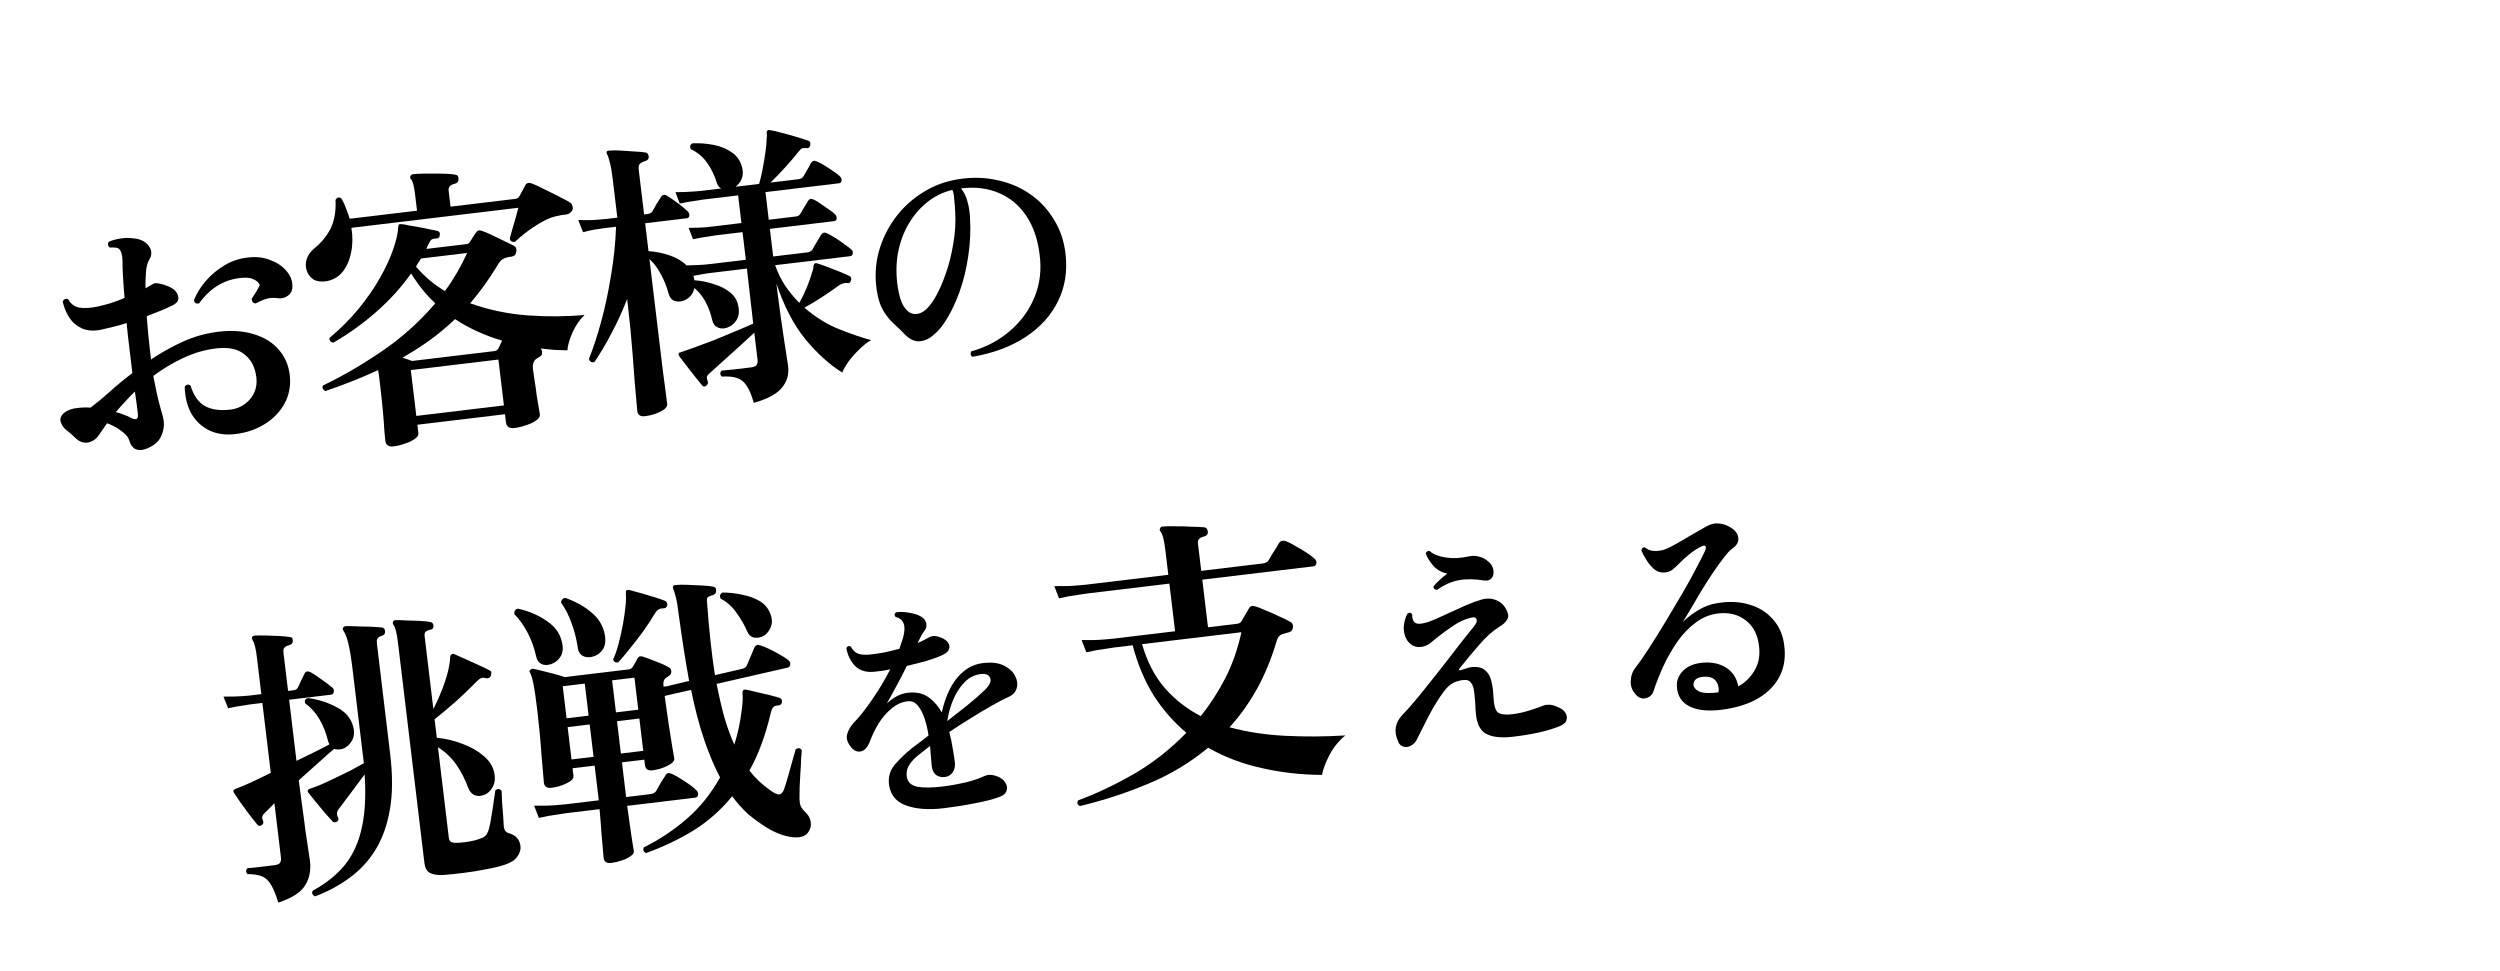 <?xml version="1.0" encoding="UTF-8"?>
<svg xmlns="http://www.w3.org/2000/svg" width="1140" height="443" viewBox="0 0 1140 443" fill="none">
  <path d="M443.436 162.709C442.956 162.397 442.685 161.987 442.624 161.477C442.563 160.967 442.66 160.549 442.916 160.223C449.702 158.3 455.571 155.196 460.522 150.908C465.545 146.612 469.286 141.473 471.744 135.491C474.202 129.508 474.979 123.063 474.076 116.155C473.228 109.092 471.187 103.17 467.954 98.388C464.721 93.606 460.577 90.152 455.521 88.026C450.456 85.827 444.683 85.117 438.203 85.895C439.587 87.575 440.56 89.527 441.122 91.749C441.748 93.889 442.141 96.243 442.302 98.808C442.689 105.114 442.419 111.166 441.49 116.965C440.634 122.755 439.349 128.042 437.633 132.827C435.918 137.613 434.011 141.719 431.911 145.147C429.884 148.567 427.889 151.022 425.926 152.513C424.071 154.287 421.979 155.314 419.649 155.593C417.319 155.873 415.022 154.893 412.759 152.654C411.067 150.863 409.311 149.153 407.49 147.525C405.661 145.824 404.052 143.802 402.663 141.457C401.265 139.04 400.293 135.87 399.748 131.947C398.903 126.14 399.218 120.452 400.691 114.883C402.237 109.305 404.691 104.21 408.051 99.597C411.476 94.901 415.661 91.002 420.606 87.897C425.543 84.719 431.056 82.654 437.146 81.701C443.308 80.74 449.161 80.886 454.703 82.141C460.31 83.315 465.33 85.445 469.763 88.532C474.195 91.619 477.797 95.47 480.567 100.087C483.401 104.621 485.163 109.764 485.854 115.516C486.815 123.525 485.693 130.788 482.487 137.303C479.28 143.818 474.324 149.288 467.617 153.712C460.973 158.055 452.913 161.054 443.436 162.709ZM421.12 142.011C422.763 140.928 424.478 138.912 426.266 135.965C428.046 132.944 429.678 129.314 431.163 125.073C432.712 120.751 433.89 116.104 434.696 111.133C435.576 106.153 435.864 101.169 435.561 96.183C435.517 95.819 435.478 95.492 435.443 95.2C435.481 94.9 435.482 94.605 435.447 94.314C435.328 92.703 435.194 91.279 435.045 90.041C434.969 88.794 434.72 87.643 434.298 86.585C429.99 87.62 426.12 89.524 422.686 92.3C419.317 94.994 416.471 98.364 414.15 102.41C411.893 106.374 410.316 110.773 409.42 115.608C408.596 120.434 408.58 125.532 409.372 130.902C410.008 134.962 410.957 137.95 412.221 139.867C413.485 141.783 414.908 142.868 416.49 143.121C418.071 143.374 419.615 143.004 421.12 142.011Z" fill="black"></path>
  <path d="M294.144 189.782C292 190.039 290.815 189.23 290.589 187.353C290.536 186.906 290.409 185.471 290.209 183.048C290.019 180.714 289.754 177.754 289.415 174.169C289.153 170.484 288.865 166.575 288.551 162.444C288.236 158.312 287.887 154.274 287.505 150.332C287.122 146.389 286.754 142.944 286.4 139.995L285.965 136.376C283.817 141.891 281.448 147.071 278.857 151.914C276.355 156.747 273.755 161.138 271.056 165.088C269.737 165.427 268.908 164.938 268.568 163.619C270.523 158.761 272.382 153.099 274.143 146.633C275.905 140.167 277.385 133.236 278.582 125.841C279.868 118.435 280.647 110.954 280.918 103.397L277.165 103.848C277.165 103.848 276.54 103.923 275.289 104.073C274.127 104.213 272.658 104.434 270.882 104.738C269.105 105.042 267.429 105.425 265.852 105.886L263.686 100.299C266.878 100.46 269.82 100.424 272.511 100.192C275.292 99.948 276.682 99.827 276.682 99.827L281.508 99.248L279.416 81.823C278.998 78.338 278.552 75.762 278.08 74.097C277.698 72.42 277.274 71.157 276.81 70.306C276.567 69.791 276.518 69.389 276.665 69.1C276.901 68.8 277.292 68.662 277.839 68.687C279.001 68.547 280.631 68.533 282.729 68.644C284.916 68.744 287.109 68.888 289.307 69.078C291.495 69.178 293.191 69.337 294.395 69.555C294.853 69.59 295.198 69.821 295.43 70.246C295.652 70.582 295.789 70.974 295.843 71.42C295.872 72.414 295.405 73.059 294.444 73.356C293.304 73.674 292.448 74.094 291.876 74.616C291.293 75.049 291.093 76.024 291.275 77.543L293.705 97.783L295.18 97.606C296.431 97.456 297.237 96.997 297.598 96.228C297.969 95.549 298.566 94.48 299.388 93.022C300.3 91.553 300.986 90.473 301.447 89.783C302.133 88.704 303.066 88.546 304.246 89.311C305.715 90.223 307.395 91.381 309.286 92.785C311.176 94.19 312.638 95.419 313.672 96.474C314.193 97.046 314.408 97.7 314.315 98.436C314.211 99.083 313.847 99.444 313.221 99.519L294.188 101.804L295.717 114.538C298.819 114.709 301.975 115.327 305.185 116.392C308.395 117.457 311.028 119 313.083 121.019C313.987 121.001 315.478 120.958 317.555 120.89C319.721 120.811 321.831 120.649 323.886 120.402L340.105 118.455L338.592 105.855C337.341 106.006 336.135 106.15 334.973 106.29C333.812 106.429 332.739 106.558 331.756 106.676C330.237 106.858 328.986 107.009 328.003 107.127C327.11 107.234 326.529 107.304 326.261 107.336C326.261 107.336 325.194 107.509 323.06 107.856C320.916 108.113 318.564 108.532 316.004 109.111L314.02 103.91C317.191 103.892 319.898 103.794 322.143 103.615C324.466 103.336 325.628 103.197 325.628 103.197L338.094 101.7L336.581 89.101L320.228 91.064C320.228 91.064 319.161 91.237 317.028 91.584C314.883 91.841 312.531 92.26 309.972 92.839L307.988 87.638C311.158 87.62 313.866 87.522 316.111 87.343C318.445 87.153 319.612 87.059 319.612 87.059L328.86 85.948C327.992 85.509 327.354 84.724 326.946 83.595C325.891 80.096 324.383 76.968 322.42 74.212C320.458 71.457 317.99 69.396 315.016 68.031C314.408 66.744 314.708 65.847 315.916 65.339C319.165 65.221 322.368 65.471 325.524 66.09C328.68 66.708 331.449 67.871 333.829 69.579C336.199 71.198 337.751 73.55 338.484 76.635C338.898 78.579 338.784 80.27 338.141 81.707C337.497 83.144 336.593 84.295 335.428 85.16L346.151 83.873C346.605 82.368 347.089 80.361 347.604 77.852C348.108 75.253 348.561 72.615 348.965 69.938C349.358 67.171 349.576 64.834 349.619 62.925C349.722 62.278 349.753 61.776 349.71 61.418C349.667 61.061 349.629 60.748 349.597 60.48C349.622 59.933 349.763 59.599 350.021 59.477C350.267 59.267 350.625 59.224 351.093 59.349C352.287 59.477 354.105 59.894 356.546 60.598C358.976 61.212 361.368 61.877 363.72 62.592C366.072 63.307 367.721 63.834 368.668 64.173C369.426 64.445 369.691 65.138 369.462 66.253C369.223 67.279 368.685 67.707 367.848 67.535C367.023 67.453 366.347 67.489 365.822 67.642C365.386 67.785 364.853 68.257 364.224 69.058C362.494 71.26 360.428 73.683 358.026 76.328C355.703 78.873 353.487 81.179 351.378 83.245L363.978 81.733C365.229 81.582 366.035 81.123 366.396 80.354C366.846 79.575 367.449 78.551 368.203 77.282C368.957 76.013 369.475 75.045 369.757 74.376C370.444 73.297 371.366 73.05 372.524 73.636C374.05 74.269 375.898 75.316 378.068 76.778C380.327 78.229 381.968 79.437 382.99 80.402C383.601 80.963 383.86 81.612 383.767 82.348C383.675 83.084 383.271 83.495 382.556 83.581L349.046 87.604L350.559 100.204L362.756 98.739C363.918 98.6 364.679 98.146 365.04 97.377C365.412 96.698 365.975 95.724 366.729 94.455C367.573 93.176 368.141 92.246 368.434 91.667C368.952 90.698 369.785 90.463 370.932 90.959C371.79 91.31 372.864 91.951 374.155 92.884C375.434 93.727 376.719 94.616 378.01 95.548C379.29 96.392 380.24 97.139 380.862 97.789C381.384 98.361 381.599 99.015 381.506 99.752C381.402 100.399 381.038 100.76 380.412 100.835L351.058 104.359L352.57 116.958L368.119 115.092C369.191 114.963 369.997 114.504 370.537 113.714C370.898 112.945 371.534 111.826 372.445 110.357C373.346 108.799 373.988 107.725 374.37 107.135C375.056 106.055 375.978 105.809 377.137 106.395C378.094 106.824 379.308 107.494 380.777 108.405C382.246 109.317 383.631 110.283 384.932 111.306C386.312 112.228 387.358 113.009 388.069 113.648C388.77 114.199 389.029 114.848 388.847 115.595C388.754 116.331 388.35 116.742 387.635 116.828L353.455 120.931C354.689 124.409 356.247 127.576 358.131 130.432C360.104 133.277 362.224 135.832 364.49 138.098C365.616 136.15 366.744 133.839 367.873 131.166C368.992 128.403 369.869 125.895 370.505 123.643C370.709 123.075 370.834 122.607 370.88 122.239C370.916 121.781 370.957 121.368 371.004 121C371.139 120.621 371.291 120.376 371.459 120.265C371.695 119.965 372.097 119.917 372.666 120.121C373.792 120.439 375.352 120.977 377.346 121.734C379.341 122.492 381.291 123.255 383.196 124.023C385.101 124.792 386.538 125.435 387.507 125.953C388.186 126.325 388.356 126.984 388.016 127.932C387.766 128.868 387.223 129.251 386.386 129.079C385.092 128.872 383.695 129.312 382.194 130.398C379.863 132.128 377.309 133.885 374.532 135.669C371.844 137.442 369.264 138.976 366.79 140.27C371.848 144.648 377.185 147.95 382.801 150.177C388.416 152.403 393.236 154.046 397.261 155.103C395.638 155.933 393.896 157.275 392.034 159.13C390.161 160.896 388.483 162.774 386.999 164.765C385.605 166.746 384.632 168.449 384.078 169.875C378.401 166.387 372.811 161.347 367.306 154.756C361.88 148.066 357.461 139.577 354.051 129.29L354.598 133.847C354.995 137.153 355.463 140.678 356.003 144.42C356.532 148.073 357.04 151.547 357.526 154.843C358.002 158.049 358.419 160.764 358.776 162.987C359.134 165.21 359.339 166.545 359.393 166.992C359.843 170.745 358.879 174.033 356.498 176.857C354.207 179.67 349.948 181.949 343.722 183.694C342.767 180.273 341.686 177.684 340.478 175.925C339.359 174.156 337.902 172.971 336.108 172.371C334.314 171.77 331.976 171.552 329.095 171.717C328.262 170.82 328.244 169.915 329.041 169.004C330.024 168.886 331.906 168.705 334.687 168.462C337.547 168.119 340.138 167.808 342.461 167.529C343.802 167.368 344.663 166.993 345.045 166.403C345.428 165.813 345.56 165.027 345.442 164.044L343.962 151.712C341.999 153.489 339.673 155.626 336.981 158.125C334.279 160.534 331.661 162.888 329.127 165.187C326.672 167.385 324.709 169.161 323.24 170.516C322.668 171.038 322.365 171.528 322.329 171.985C322.293 172.443 322.408 173.018 322.672 173.712C323.037 174.484 322.849 175.186 322.109 175.819C321.459 176.441 320.823 176.427 320.201 175.776C319.568 175.036 318.558 173.798 317.171 172.061C315.784 170.324 314.392 168.542 312.994 166.715C311.597 164.889 310.521 163.477 309.766 162.48C309.423 161.887 309.33 161.49 309.487 161.29C309.534 160.922 309.825 160.705 310.361 160.641C311.233 160.355 313.017 159.733 315.712 158.775C318.407 157.817 321.488 156.676 324.955 155.354C328.501 153.931 331.913 152.524 335.19 151.134C338.557 149.732 341.315 148.54 343.463 147.557L340.588 122.476L324.503 124.407C322.895 124.6 321.336 124.832 319.828 125.104C318.32 125.376 317.079 125.615 316.107 125.823C316.207 125.901 316.268 126.03 316.289 126.209C316.311 126.388 316.377 126.561 316.488 126.729L316.617 127.801C319.54 127.994 322.418 128.555 325.249 129.484C328.158 130.313 330.664 131.554 332.766 133.205C334.868 134.856 336.158 136.922 336.637 139.403C337.227 142.051 336.948 144.26 335.801 146.029C334.732 147.699 333.326 148.819 331.582 149.391C330.106 149.931 328.699 149.919 327.362 149.354C326.025 148.789 325.166 147.669 324.783 145.992C323.274 139.466 320.558 134.58 316.633 131.334C316.358 132.818 315.738 134.071 314.773 135.093C313.886 136.015 312.878 136.68 311.749 137.088C310.273 137.627 308.871 137.66 307.545 137.184C306.219 136.709 305.31 135.549 304.816 133.705C303.994 130.631 302.83 127.734 301.325 125.014C299.91 122.283 298.185 119.998 296.151 118.157L298.597 138.531C299.251 143.981 299.9 149.388 300.544 154.749C301.177 160.021 301.756 164.847 302.282 169.225C302.897 173.593 303.365 177.117 303.687 179.798C304.009 182.479 304.186 183.953 304.218 184.221C304.368 185.472 303.33 186.639 301.103 187.723C298.966 188.795 296.646 189.481 294.144 189.782Z" fill="black"></path>
  <path d="M179.408 203.556C177.174 203.824 175.934 202.931 175.687 200.876C175.612 200.25 175.463 198.636 175.242 196.034C175.109 193.421 174.868 190.278 174.517 186.603C174.156 182.839 173.74 178.992 173.268 175.06C173.107 173.72 172.967 172.558 172.849 171.575C172.72 170.503 172.563 169.57 172.377 168.776C168.428 170.61 164.462 172.31 160.48 173.876C156.498 175.441 152.461 176.923 148.369 178.321C147.79 178.028 147.379 177.624 147.136 177.109C146.982 176.584 147.062 176.121 147.377 175.721C156.037 171.599 164.892 166.457 173.942 160.294C183.082 154.121 191.267 146.793 198.497 138.311C194.419 134.54 190.746 129.995 187.478 124.677C183.061 130.918 177.819 136.714 171.754 142.065C165.689 147.416 159.096 152.151 151.976 156.269C150.582 155.983 150.039 155.232 150.346 154.017C155.289 149.888 159.698 145.461 163.572 140.736C167.447 136.01 170.69 131.315 173.303 126.651C175.994 121.886 178.008 117.52 179.344 113.552C180.76 109.484 181.496 106.178 181.553 103.633C181.656 102.986 181.748 102.613 181.826 102.513C182.062 102.212 182.414 102.125 182.882 102.25C182.972 102.239 183.061 102.228 183.151 102.218C183.787 102.232 184.852 102.421 186.346 102.786C187.919 103.05 189.631 103.343 191.482 103.665C193.334 103.986 195.007 104.329 196.501 104.694C198.074 104.958 199.144 105.192 199.712 105.396C200.47 105.668 200.729 106.316 200.49 107.342C200.497 108.157 200.054 108.618 199.16 108.726C198.256 108.744 197.547 108.874 197.032 109.117C196.596 109.26 196.124 109.861 195.617 110.919C195.391 111.308 195.172 111.743 194.957 112.222C194.821 112.6 194.646 113.029 194.432 113.508L212.661 111.32C213.108 111.266 213.415 111.184 213.583 111.073C213.83 110.862 214.071 110.607 214.307 110.307C214.453 110.017 214.909 109.282 215.674 108.103C216.517 106.823 217.018 106.083 217.175 105.883C217.568 105.383 217.943 105.111 218.301 105.068C218.748 105.014 219.255 105.089 219.824 105.293C220.671 105.554 222.102 106.153 224.118 107.089C226.134 108.025 228.156 109.007 230.182 110.032C232.198 110.969 233.596 111.662 234.375 112.112C235.344 112.631 235.685 113.587 235.399 114.981C235.181 116.185 234.492 116.857 233.33 116.997C231.543 117.211 230.184 117.601 229.255 118.166C228.404 118.63 227.534 119.687 226.644 121.335C224.754 124.462 222.797 127.417 220.774 130.197C218.751 132.978 216.628 135.681 214.405 138.304C222.74 141.292 231.528 143.138 240.768 143.842C249.997 144.456 258.598 144.375 266.573 143.599C264.453 145.576 262.638 148.196 261.126 151.459C259.693 154.623 258.892 157.393 258.724 159.77C256.726 159.738 254.723 159.661 252.714 159.54C250.694 159.329 248.63 159.123 246.521 158.923C247.043 159.495 247.263 160.194 247.181 161.02C247.177 161.745 246.75 162.34 245.9 162.805C245.228 163.248 244.763 163.531 244.506 163.652C243.262 164.617 242.774 166.217 243.042 168.451C243.203 169.791 243.462 171.573 243.82 173.796C244.167 175.93 244.474 178.114 244.742 180.348C245.1 182.571 245.42 184.482 245.702 186.079C245.996 187.767 246.158 188.744 246.191 189.012C246.298 189.906 245.769 190.785 244.604 191.65C243.438 192.515 241.939 193.239 240.105 193.822C238.283 194.494 236.433 194.943 234.556 195.168C232.233 195.447 230.948 194.559 230.701 192.503L230.267 188.884L190.324 193.68L190.79 197.567C190.898 198.46 190.363 199.295 189.187 200.071C188.111 200.925 186.657 201.643 184.823 202.226C183.09 202.888 181.285 203.331 179.408 203.556ZM148.881 128.223C146.479 128.602 144.499 128.341 142.94 127.44C141.46 126.44 140.44 125.112 139.879 123.457C139.317 121.802 139.292 120.083 139.803 118.299C140.393 116.415 141.512 114.785 143.159 113.409C146.466 110.746 148.998 107.677 150.756 104.203C152.504 100.639 153.251 96.289 152.997 91.153C153.672 89.984 154.55 89.743 155.629 90.429C156.537 91.952 157.272 93.54 157.833 95.195C158.473 96.75 159.018 98.271 159.468 99.758L190.163 96.073L189.278 88.701C188.827 84.948 188.236 82.662 187.503 81.844C186.992 81.361 186.883 80.83 187.176 80.251C187.39 79.772 187.855 79.49 188.57 79.404C189.821 79.254 191.669 79.168 194.114 79.146C196.648 79.114 199.187 79.126 201.732 79.183C204.277 79.24 206.152 79.378 207.357 79.596C208.551 79.725 209.128 80.38 209.089 81.564C209.139 82.736 208.549 83.487 207.319 83.816C205.286 84.241 204.371 85.303 204.574 87L205.443 94.238L234.798 90.714C235.781 90.596 236.458 90.198 236.83 89.519C237.201 88.84 237.646 88.016 238.164 87.047C238.761 85.978 239.206 85.154 239.499 84.575C240.085 83.417 241.092 83.115 242.518 83.669C243.276 83.941 244.423 84.437 245.96 85.159C247.497 85.881 249.184 86.721 251.021 87.679C252.848 88.547 254.585 89.427 256.233 90.317C257.87 91.117 259.084 91.787 259.874 92.327C260.453 92.62 260.835 93.163 261.021 93.957C261.296 94.74 261.282 95.376 260.978 95.865C260.313 97.124 259.171 97.805 257.552 97.908C256.737 97.916 255.715 98.084 254.486 98.413C253.335 98.641 252.323 98.899 251.451 99.185C248.935 100.121 246.125 101.637 243.023 103.732C239.92 105.827 237.192 108.012 234.836 110.289C233.406 110.461 232.616 109.921 232.466 108.67C232.727 107.823 233.108 106.463 233.608 104.59C234.198 102.706 234.743 100.828 235.243 98.955C235.733 96.993 236.108 95.588 236.369 94.741L160.235 103.881C160.897 107.88 160.851 111.648 160.097 115.183C159.421 118.618 158.14 121.536 156.253 123.939C154.355 126.251 151.898 127.679 148.881 128.223ZM189.841 189.658L229.784 184.863L227.274 163.953L187.331 168.749L189.841 189.658ZM187.92 164.599L225.317 160.109C226.3 159.991 226.971 159.548 227.332 158.779L228.957 155.321C225.2 154.231 221.501 152.862 217.858 151.215C214.216 149.567 210.77 147.669 207.521 145.521C203.775 149.053 199.903 152.283 195.903 155.21C191.893 158.049 187.766 160.674 183.524 163.087C184.371 163.348 185.173 163.614 185.931 163.886C186.689 164.157 187.352 164.395 187.92 164.599ZM202.861 132.756C206.76 127.483 210.143 121.684 213.01 115.357L191.966 117.884C191.673 118.463 191.29 119.052 190.818 119.653C190.436 120.243 190.059 120.877 189.687 121.556C191.585 123.776 193.646 125.84 195.869 127.749C198.082 129.568 200.413 131.237 202.861 132.756Z" fill="black"></path>
  <path d="M66.945 204.549C65.043 205.321 63.379 205.43 61.953 204.876C60.516 204.233 59.485 202.815 58.859 200.624C58.53 199.395 57.42 198.078 55.529 196.673C53.628 195.179 51.396 193.951 48.833 192.99C48.136 193.98 47.478 194.92 46.86 195.81C46.242 196.7 45.663 197.54 45.123 198.33C43.897 200.2 42.222 201.353 40.099 201.789C38.055 202.125 36.16 201.446 34.416 199.752C33.072 198.372 31.705 197.176 30.314 196.165C29.013 195.143 28.137 193.888 27.687 192.401C27.236 190.914 27.751 189.538 29.231 188.273C30.8 186.997 32.885 186.248 35.487 186.026C36.47 185.908 37.459 185.835 38.452 185.806C39.446 185.777 40.4 185.799 41.316 185.87C43.646 184.14 46.409 181.86 49.604 179.029C52.789 176.108 56.375 173.139 60.364 170.122L59.592 163.689C59.259 160.919 58.932 158.193 58.61 155.512C58.278 152.742 57.995 150.011 57.763 147.32C55.84 147.913 53.867 148.468 51.844 148.982C49.821 149.497 47.882 149.957 46.026 150.361C42.752 151.026 39.873 150.827 37.389 149.766C34.994 148.694 33.076 147.066 31.636 144.882C30.184 142.609 29.164 140.148 28.574 137.499C29.16 136.341 30.027 136.01 31.174 136.507C32.236 138.555 33.882 139.808 36.112 140.265C38.422 140.623 41.213 140.469 44.487 139.804C46.163 139.421 48.097 138.917 50.288 138.292C52.468 137.577 54.638 136.772 56.797 135.879C56.132 128.072 55.819 122.444 55.858 118.995C55.793 116.193 55.255 114.354 54.244 113.478C53.743 113.085 53.086 112.892 52.271 112.899C51.534 112.806 50.809 112.803 50.094 112.889C49.604 112.585 49.327 112.165 49.263 111.629C49.198 111.093 49.324 110.624 49.638 110.224C51.014 109.606 52.724 109.128 54.769 108.792C56.813 108.456 58.711 108.409 60.463 108.652C63.844 108.881 66.294 110.037 67.814 112.121C69.322 114.115 69.396 116.237 68.034 118.485C67.348 119.565 66.871 121.254 66.603 123.552C66.413 125.75 66.322 128.39 66.33 131.471C67.012 131.117 67.606 130.774 68.11 130.441C68.614 130.109 69.123 129.821 69.638 129.578C70.309 129.135 71.019 129.004 71.766 129.187C72.592 129.269 73.662 129.503 74.978 129.889C75.167 129.957 75.312 130.03 75.412 130.109C78.611 131.084 80.518 132.623 81.133 134.725C81.826 136.726 80.881 138.29 78.297 139.416C76.674 140.245 74.867 141.051 72.877 141.834C70.975 142.607 68.984 143.389 66.904 144.183C67.29 149.666 67.853 155.49 68.594 161.656L68.867 163.935C73.392 160.853 78.234 158.142 83.391 155.801C88.549 153.459 93.943 151.95 99.572 151.275C105.738 150.534 111.178 150.924 115.893 152.443C120.597 153.872 124.319 156.19 127.061 159.396C129.892 162.591 131.576 166.423 132.112 170.891C132.681 175.627 131.929 179.932 129.856 183.807C127.783 187.682 124.764 190.854 120.801 193.324C116.926 195.783 112.442 197.319 107.349 197.93C102.97 198.456 99.055 197.929 95.602 196.349C92.138 194.68 89.387 192.155 87.35 188.774C85.391 185.293 84.35 181.157 84.229 176.367C84.915 175.288 85.798 175.091 86.877 175.778C88.229 180.238 90.368 183.335 93.296 185.069C96.312 186.791 100.233 187.363 105.059 186.784C108.544 186.365 111.487 184.834 113.889 182.189C116.28 179.454 117.295 176.205 116.934 172.441C116.455 167.694 114.664 164.102 111.561 161.665C108.537 159.127 104.21 158.196 98.581 158.872C93.398 159.494 88.362 160.96 83.472 163.269C78.582 165.579 74.059 168.297 69.902 171.425C70.925 176.922 71.924 181.47 72.9 185.07C73.966 188.658 74.552 190.899 74.659 191.793C74.96 194.295 74.529 196.749 73.367 199.155C72.284 201.46 70.144 203.258 66.945 204.549ZM116.648 138.347C116.012 138.333 115.533 138.118 115.211 137.704C114.889 137.289 114.741 136.808 114.766 136.262C116.385 133.892 117.629 131.793 118.497 129.967C118 128.848 117.083 128.006 115.747 127.442C114.488 126.777 112.916 126.513 111.028 126.649C102.832 127.089 96.093 130.98 90.811 138.322C89.402 138.672 88.618 138.177 88.457 136.837C89.711 133.695 91.534 130.756 93.925 128.022C96.395 125.187 99.281 122.801 102.584 120.864C105.886 118.926 109.42 117.777 113.183 117.416C116.847 116.976 120.155 117.349 123.108 118.536C126.139 119.622 128.548 121.191 130.335 123.243C132.212 125.284 133.206 127.521 133.317 129.955C133.485 132.111 132.818 133.732 131.317 134.818C129.816 135.905 128.184 136.282 126.422 135.95C124.67 135.707 123.007 135.816 121.43 136.277C119.943 136.728 118.349 137.418 116.648 138.347ZM59.979 190.7C62.185 191.704 63.148 191.045 62.869 188.721C62.772 187.917 62.617 186.622 62.402 184.834C62.188 183.047 61.891 180.953 61.512 178.551C59.886 180.106 58.354 181.695 56.917 183.317C55.47 184.851 54.112 186.374 52.843 187.886C54.158 188.272 55.434 188.708 56.671 189.194C57.897 189.59 59 190.092 59.979 190.7Z" fill="black"></path>
  <path d="M785.317 323.612C779.137 324.428 774.204 323.949 770.52 322.176C766.827 320.329 764.873 317.277 764.657 313.019C764.479 310.308 765.446 307.902 767.557 305.802C769.669 303.702 772.663 302.493 776.539 302.176C780.634 301.832 784.159 302.59 787.116 304.451C790.072 306.312 791.927 309.154 792.682 312.978C795.801 311.274 798.278 308.835 800.112 305.661C802.02 302.477 802.675 298.705 802.078 294.346C801.475 289.322 799.465 285.501 796.048 282.883C792.623 280.192 788.399 279.148 783.375 279.751C779.662 280.197 776.248 281.604 773.135 283.972C770.086 286.258 767.329 289.137 764.865 292.609C762.475 296.072 760.369 299.759 758.549 303.671C756.729 307.582 755.228 311.381 754.045 315.069C753.51 316.758 752.349 317.857 750.564 318.367C748.77 318.804 747.185 318.219 745.811 316.611C744.191 314.811 743.46 312.72 743.617 310.338C743.774 307.955 744.466 306.026 745.692 304.549C747.486 302.266 749.565 299.283 751.93 295.602C754.359 291.839 756.898 287.767 759.548 283.387C762.198 279.006 764.748 274.712 767.197 270.503C769.646 266.295 771.739 262.498 773.474 259.114C775.283 255.721 776.569 253.203 777.332 251.56C777.92 250.308 778.042 249.481 777.698 249.079C777.427 248.668 776.804 248.706 775.829 249.192C774.151 249.985 772.436 251.077 770.682 252.469C768.993 253.78 767.294 255.313 765.584 257.07C764.597 258.075 763.633 258.966 762.693 259.743C761.816 260.44 760.722 260.866 759.412 261.024C757.519 261.251 755.838 260.788 754.37 259.635C752.966 258.4 751.759 256.957 750.748 255.306C749.738 253.654 748.976 252.232 748.463 251.037C748.688 249.829 749.299 249.386 750.298 249.709C751.213 250.56 752.343 251.052 753.688 251.186C755.034 251.32 756.462 251.222 757.974 250.893C759.267 250.59 761.022 249.825 763.238 248.599C765.454 247.373 767.872 245.975 770.49 244.405C773.181 242.826 775.703 241.378 778.056 240.062C779.999 239.016 781.679 238.556 783.098 238.681C784.58 238.725 785.943 239.004 787.187 239.52C790.382 240.909 792.179 242.65 792.578 244.744C793.05 246.83 792.159 248.635 789.904 250.162C788.882 250.875 787.575 252.288 785.982 254.399C784.38 256.438 782.64 258.863 780.761 261.673C778.947 264.403 777.146 267.241 775.358 270.188C773.634 273.054 772.07 275.716 770.666 278.174C769.254 280.56 768.144 282.392 767.338 283.67C769.248 281.742 771.581 279.948 774.336 278.288C777.155 276.546 780.089 275.455 783.139 275.015C788.573 274.141 793.438 274.37 797.734 275.7C802.022 276.958 805.531 279.122 808.263 282.192C811.068 285.252 812.805 288.958 813.476 293.31C814.367 298.89 813.775 303.799 811.698 308.036C809.622 312.274 806.308 315.737 801.756 318.426C797.268 321.033 791.788 322.761 785.317 323.612ZM783.595 315.731C783.985 314.059 783.679 312.434 782.677 310.856C781.675 309.277 779.96 308.523 777.531 308.593C774.065 308.64 772.29 309.85 772.206 312.224C772.273 313.397 773.096 314.406 774.674 315.251C776.326 316.087 779.299 316.247 783.595 315.731Z" fill="black"></path>
  <path d="M690.076 335.932C684.47 336.605 680.238 336.116 677.381 334.465C674.597 332.805 673.091 329.182 672.863 323.596C672.837 323.378 672.811 323.159 672.784 322.941C672.822 322.641 672.828 322.382 672.802 322.163C672.677 319.889 672.5 317.805 672.273 315.912C672.11 313.937 671.635 312.443 670.849 311.429C670.126 310.334 668.928 309.887 667.253 310.088C665.506 310.298 663.971 310.741 662.649 311.417C661.318 312.02 659.856 313.377 658.263 315.489C655.726 318.969 653.411 322.755 651.317 326.847C649.296 330.931 647.505 334.469 645.944 337.464C645.402 338.489 644.717 339.236 643.887 339.705C643.138 340.238 642.327 340.557 641.453 340.662C640.571 340.694 639.731 340.462 638.933 339.967C638.207 339.463 637.715 338.747 637.456 337.818C635.449 333.406 636.187 329.402 639.67 325.808C641.316 324.134 643.268 321.942 645.528 319.233C647.852 316.443 650.264 313.458 652.762 310.277C655.334 307.088 657.832 303.907 660.258 300.735C662.757 297.555 664.995 294.664 666.973 292.063C669.023 289.454 670.661 287.411 671.887 285.934C672.985 284.62 673.49 283.599 673.403 282.871C673.263 281.706 672.474 281.284 671.035 281.605C668.157 282.245 665.423 283.46 662.831 285.248C660.23 286.964 657.852 288.69 655.697 290.426C654.619 291.294 653.542 292.162 652.464 293.03C651.387 293.898 650.347 294.466 649.345 294.734C647.341 295.27 645.627 295.143 644.203 294.354C642.779 293.565 641.711 292.363 641.001 290.75C640.29 289.136 640.003 287.361 640.14 285.424C640.341 283.406 640.891 281.53 641.791 279.797C642.749 279.165 643.467 279.301 643.945 280.204C643.884 281.54 644.165 282.652 644.788 283.537C645.475 284.341 646.579 284.614 648.1 284.358C649.629 284.174 651.482 283.62 653.661 282.693C655.839 281.767 658.187 280.71 660.703 279.521C663.292 278.324 665.849 277.168 668.374 276.052C670.972 274.928 673.341 274.053 675.482 273.426C678.123 272.666 680.542 272.819 682.738 273.885C684.925 274.878 686.513 276.718 687.5 279.406C687.949 280.682 687.793 281.845 687.033 282.897C686.346 283.94 685.208 284.925 683.621 285.855C680.665 287.687 677.632 290.414 674.522 294.038C671.403 297.588 668.402 301.198 665.518 304.868C665.262 305.194 665.216 305.421 665.379 305.549C665.615 305.669 665.874 305.675 666.156 305.567C666.794 305.343 667.578 305.101 668.507 304.842C669.427 304.51 670.178 304.309 670.761 304.239C673.6 303.898 675.722 304.345 677.126 305.579C678.594 306.733 679.568 308.388 680.049 310.546C680.602 312.696 680.923 315.058 681.01 317.632C681.191 321.599 681.889 324.027 683.103 324.915C684.391 325.794 686.563 326.051 689.621 325.683C692.17 325.377 694.76 324.808 697.393 323.975C700.099 323.133 702.19 322.402 703.666 321.781C704.368 321.476 705.274 321.33 706.384 321.344C707.566 321.35 709.019 321.767 710.744 322.594C712.06 323.1 713.08 323.901 713.802 324.996C714.524 326.091 714.696 327.216 714.318 328.369C714.012 329.513 712.907 330.459 711.002 331.204C708.468 332.247 705.476 333.16 702.024 333.944C698.573 334.728 694.591 335.39 690.076 335.932ZM655.228 268.989C654.11 268.901 653.599 268.335 653.695 267.289C654.408 266.465 655.364 265.501 656.561 264.397C657.758 263.293 658.899 262.344 659.985 261.549C657.414 261.045 655.318 259.893 653.699 258.093C652.079 256.294 650.892 254.405 650.138 252.427C650.231 251.973 650.451 251.651 650.798 251.462C651.208 251.191 651.609 251.143 651.999 251.318C653.575 252.753 655.98 253.72 659.216 254.218C662.452 254.716 665.977 254.551 669.793 253.724C671.595 253.36 673.151 253.395 674.458 253.828C675.83 254.181 676.965 254.709 677.862 255.414C679.638 256.678 680.659 258.107 680.924 259.7C681.254 261.211 681.038 262.493 680.278 263.544C679.509 264.523 678.375 264.917 676.875 264.728C672.503 263.997 668.62 263.947 665.224 264.576C661.901 265.196 658.569 266.667 655.228 268.989Z" fill="black"></path>
  <path d="M492.383 367.572C491.214 366.897 490.973 366.019 491.659 364.94C499.476 362.098 507.756 358.203 516.499 353.256C525.32 348.208 533.483 341.835 540.989 334.135C535.352 329.464 530.417 323.847 526.185 317.285C522.042 310.712 518.809 303.032 516.485 294.247L508.04 295.26C508.04 295.26 506.705 295.466 504.035 295.877C501.355 296.199 498.472 296.726 495.387 297.459L493.221 291.873C497.128 291.947 500.472 291.863 503.252 291.62C506.123 291.366 507.558 291.239 507.558 291.239L535.84 287.844L533.233 266.13L495.568 270.652C495.568 270.652 494.233 270.857 491.563 271.268C488.882 271.59 486 272.118 482.915 272.85L480.749 267.264C484.656 267.339 487.999 267.254 490.78 267.011C493.65 266.757 495.086 266.63 495.086 266.63L532.75 262.109L531.382 250.716C530.857 246.337 530.167 243.61 529.312 242.534C528.801 242.051 528.692 241.521 528.985 240.942C529.189 240.373 529.654 240.091 530.379 240.094C531.541 239.955 533.349 239.919 535.805 239.987C538.25 239.965 540.75 240.028 543.306 240.174C545.851 240.231 547.765 240.319 549.048 240.437C550.052 240.497 550.635 241.198 550.796 242.538C550.835 243.621 550.24 244.327 549.011 244.656C548.039 244.863 547.311 245.223 546.829 245.734C546.335 246.156 546.153 246.903 546.282 247.975L547.762 260.306L575.776 256.943C577.027 256.793 577.923 256.323 578.462 255.533C578.766 255.043 579.216 254.264 579.813 253.195C580.499 252.116 581.186 251.036 581.872 249.957C582.547 248.788 582.998 248.009 583.223 247.619C583.92 246.629 584.926 246.327 586.241 246.713C587.378 247.12 588.826 247.853 590.584 248.911C592.332 249.88 594.041 250.898 595.71 251.967C597.379 253.035 598.625 253.974 599.447 254.781C600.159 255.421 600.428 256.159 600.257 256.996C600.075 257.743 599.626 258.159 598.911 258.245L548.245 264.328L550.852 286.042L564.256 284.433C565.06 284.336 565.692 283.943 566.154 283.253C566.536 282.663 567.06 281.739 567.724 280.481C568.478 279.212 569.081 278.188 569.531 277.409C570.128 276.34 571.089 276.043 572.415 276.518C573.441 276.758 574.962 277.346 576.978 278.282C579.073 279.118 581.178 280.044 583.294 281.059C585.4 281.985 587.037 282.785 588.206 283.461C589.264 283.968 589.728 284.819 589.6 286.013C589.471 287.207 588.926 287.952 587.965 288.249C587.003 288.545 585.908 288.858 584.678 289.187C583.459 289.605 582.628 290.612 582.185 292.206C579.801 300.288 576.785 307.629 573.136 314.231C569.476 320.744 565.323 326.546 560.677 331.636C568.547 333.773 576.997 335.07 586.026 335.527C595.055 335.984 604.203 335.928 613.472 335.359C610.58 337.701 608.171 340.664 606.245 344.249C604.408 347.823 603.277 350.86 602.851 353.358C593.419 353.312 584.276 352.28 575.422 350.261C566.579 348.331 558.411 345.233 550.919 340.965C542.591 347.857 533.416 353.355 523.394 357.459C513.382 361.652 503.045 365.023 492.383 367.572ZM547.557 326.548C551.813 321.233 555.559 315.435 558.793 309.155C562.017 302.785 564.446 295.831 566.079 288.293L520.774 293.732C523.101 301.792 526.58 308.49 531.209 313.826C535.827 319.073 541.276 323.314 547.557 326.548Z" fill="black"></path>
  <path d="M430.393 368.548C423.476 369.379 417.738 368.959 413.18 367.291C408.703 365.686 406.117 362.599 405.421 358.03C404.928 354.544 405.744 351.491 407.867 348.873C410.063 346.246 412.777 343.63 416.01 341.026C417.023 340.24 418.141 339.404 419.365 338.519C420.652 337.552 422.003 336.503 423.418 335.373C423.014 332.615 422.408 330.029 421.601 327.614C420.785 325.127 419.735 323.148 418.451 321.677C417.239 320.198 415.687 319.572 413.794 319.799C411.172 320.114 408.757 321.216 406.546 323.107C404.327 324.924 402.379 327.152 400.701 329.791C399.097 332.421 397.764 335.166 396.704 338.026C395.691 340.659 394.36 342.185 392.712 342.605C391.063 343.024 389.552 342.43 388.177 340.822C386.45 338.74 385.809 336.786 386.254 334.96C386.764 333.052 387.737 331.31 389.172 329.735C391.805 327.055 394.628 323.503 397.643 319.079C400.73 314.646 403.499 310.03 405.951 305.23C404.795 305.443 403.675 305.651 402.592 305.855C401.499 305.986 400.444 306.113 399.424 306.235C395.428 306.789 392.303 305.982 390.049 303.815C387.859 301.567 386.494 298.813 385.955 295.555C386.121 295.091 386.418 294.797 386.846 294.672C387.274 294.547 387.652 294.612 387.978 294.869C388.933 296.674 390.251 297.809 391.932 298.271C393.603 298.662 395.673 298.672 398.14 298.302C399.814 298.101 401.699 297.801 403.793 297.402C405.878 296.93 407.995 296.417 410.144 295.863C410.412 295.019 410.68 294.174 410.948 293.33C411.289 292.476 411.561 291.668 411.765 290.905C413.329 285.473 412.207 282.284 408.401 281.338C407.713 280.534 407.776 279.825 408.588 279.21C410.4 278.919 412.478 279.002 414.822 279.459C417.158 279.843 418.929 280.443 420.135 281.258C421.413 282.065 422.163 283.083 422.385 284.312C422.606 285.541 422.365 286.604 421.66 287.501C421.211 288.072 420.712 288.834 420.162 289.786C419.675 290.657 419.285 291.405 418.991 292.032L418.467 293.202C419.451 292.789 420.326 292.388 421.092 292.001C421.858 291.614 422.551 291.235 423.172 290.865C423.929 290.405 424.708 290.127 425.509 290.03C426.31 289.934 427.328 290.108 428.562 290.55C431.259 291.482 432.717 292.858 432.936 294.678C433.145 296.426 431.842 297.875 429.026 299.025C427.485 299.727 425.326 300.504 422.547 301.354C419.76 302.132 416.75 302.9 413.517 303.657C411.974 306.797 410.385 309.868 408.752 312.871C407.118 315.873 405.663 318.522 404.388 320.818C405.713 319.551 407.137 318.493 408.66 317.646C410.247 316.716 411.988 316.138 413.881 315.911C417.667 315.456 420.811 316.113 423.313 317.881C425.815 319.649 427.868 321.987 429.473 324.897C430.218 321.262 431.39 317.797 432.989 314.503C434.588 311.209 436.661 308.486 439.21 306.334C441.749 304.108 444.766 302.786 448.261 302.366C452.12 301.903 455.266 302.264 457.698 303.449C460.13 304.635 461.828 306.166 462.792 308.045C463.829 309.915 464.124 311.763 463.679 313.589C463.233 315.415 462.067 316.774 460.18 317.665C457.865 318.681 455.188 320.074 452.15 321.842C449.104 323.537 445.934 325.432 442.64 327.526C439.338 329.547 436.08 331.637 432.868 333.795C433.529 336.227 434.045 338.677 434.415 341.143C434.849 343.529 435.179 345.668 435.407 347.561C435.625 349.381 435.295 350.935 434.415 352.222C433.527 353.437 432.355 354.131 430.899 354.306C429.297 354.499 427.929 354.183 426.796 353.358C425.727 352.453 425.092 351.163 424.891 349.488C424.795 348.687 424.683 347.445 424.555 345.762C424.427 344.078 424.277 342.213 424.105 340.165C423.018 340.96 422.005 341.747 421.064 342.525C420.115 343.229 419.238 343.925 418.434 344.613C416.553 346.168 415.19 347.735 414.346 349.314C413.492 350.82 413.211 352.478 413.503 354.29C413.945 356.748 415.603 358.248 418.474 358.789C421.337 359.258 425.062 359.217 429.649 358.666C433.071 358.255 436.508 357.658 439.959 356.875C443.475 356.009 446.281 355.082 448.378 354.091C449.499 353.587 450.355 353.337 450.946 353.34C451.602 353.261 452.424 353.347 453.415 353.597C455.704 354.209 457.3 355.199 458.203 356.568C459.17 357.855 459.436 359.153 459.002 360.46C458.641 361.759 457.577 362.736 455.809 363.392C452.839 364.487 449.041 365.46 444.416 366.311C439.8 367.234 435.125 367.98 430.393 368.548ZM431.937 328.811C435.114 326.361 438.219 323.92 441.251 321.488C444.346 318.975 446.986 316.664 449.171 314.555C451.346 312.373 452.128 310.581 451.516 309.177C450.969 307.692 449.53 307.089 447.2 307.369C444.288 307.718 441.784 309.016 439.691 311.261C437.588 313.434 435.878 316.114 434.562 319.3C433.31 322.405 432.435 325.575 431.937 328.811Z" fill="black"></path>
  <path d="M278.65 393.503C276.595 393.75 275.455 392.935 275.229 391.058C275.176 390.612 275.065 389.31 274.897 387.155C274.729 385 274.496 382.308 274.199 379.081C273.992 375.842 273.724 372.475 273.395 368.98L258.382 370.782C258.382 370.782 257.047 370.987 254.377 371.399C251.697 371.72 248.814 372.248 245.729 372.981L243.563 367.394C247.559 367.458 250.948 367.369 253.728 367.126C256.509 366.882 257.9 366.761 257.9 366.761L273.046 364.942L271.147 349.126L261.094 350.333L261.513 353.818C261.652 354.979 260.609 356.102 258.382 357.185C256.244 358.257 253.925 358.944 251.423 359.244C249.367 359.491 248.227 358.676 248.002 356.8C247.959 356.442 247.848 355.141 247.669 352.896C247.49 350.652 247.247 347.871 246.94 344.554C246.721 341.226 246.437 337.725 246.087 334.051C245.736 330.376 245.373 326.975 244.998 323.848C244.343 318.397 243.787 314.52 243.33 312.219C242.861 309.827 242.323 307.988 241.716 306.702C241.304 306.298 241.346 305.885 241.839 305.463C242.153 305.063 242.634 304.914 243.281 305.018C244.207 305.179 245.511 305.475 247.195 305.908C248.968 306.33 250.791 306.791 252.664 307.291C254.537 307.791 256.136 308.279 257.462 308.754L286.683 305.246C287.398 305.161 287.991 304.817 288.463 304.217C288.845 303.627 289.222 302.993 289.594 302.313C289.966 301.634 290.337 300.955 290.709 300.276C291.138 299.318 291.965 299.037 293.191 299.434C294.607 299.899 296.551 300.617 299.025 301.589C301.588 302.551 303.554 303.448 304.923 304.28C305.691 304.641 306.084 305.274 306.102 306.178C306.199 306.983 305.827 307.662 304.987 308.216C304.651 308.437 304.36 308.654 304.113 308.865C303.856 308.986 303.604 309.152 303.357 309.363C302.617 309.996 302.355 311.206 302.569 312.993L302.585 313.127C303.211 313.052 303.792 312.982 304.328 312.918C304.943 312.753 305.557 312.589 306.172 312.424L314.236 310.505C313.442 306.158 312.666 301.583 311.908 296.779C311.139 291.886 310.383 286.719 309.64 281.279C309.114 276.901 308.61 273.834 308.127 272.079C307.644 270.324 307.282 269.189 307.039 268.674C306.806 268.249 306.753 267.802 306.878 267.334C307.192 266.934 307.623 266.746 308.17 266.771C309.51 266.61 311.274 266.58 313.462 266.679C315.738 266.769 317.926 266.869 320.024 266.979C322.212 267.079 323.863 267.244 324.978 267.472C326.083 267.612 326.61 268.228 326.56 269.322C326.599 270.405 326.049 271.106 324.909 271.424C324.115 271.61 323.466 271.869 322.962 272.201C322.448 272.444 322.249 273.057 322.367 274.04C323.308 287.162 324.526 298.437 326.02 307.866L338.191 305.045C339.342 304.817 340.137 304.268 340.577 303.399C340.927 302.541 341.492 301.205 342.271 299.389C343.05 297.573 343.615 296.236 343.965 295.378C344.54 294.131 345.496 293.789 346.833 294.354C347.959 294.672 349.341 295.231 350.978 296.032C352.615 296.833 354.213 297.683 355.771 298.584C357.33 299.484 358.509 300.249 359.31 300.878C360.1 301.418 360.454 302.101 360.371 302.926C360.289 303.752 359.896 304.253 359.192 304.428L326.771 311.855C327.926 317.699 329.14 322.902 330.412 327.462C331.775 332.012 333.256 336.05 334.858 339.574C336.355 334.68 337.388 330.069 337.956 325.741C338.614 321.402 338.824 318.249 338.588 316.283C338.513 315.658 338.594 315.195 338.829 314.894C339.055 314.505 339.491 314.362 340.138 314.465C341.342 314.683 342.881 315.043 344.754 315.543C346.706 315.943 348.663 316.388 350.625 316.878C352.587 317.367 354.181 317.81 355.407 318.207C356.255 318.468 356.648 319.101 356.587 320.105C356.437 321.12 355.82 321.647 354.737 321.687C353.833 321.705 353.14 321.969 352.657 322.48C352.164 322.902 351.769 323.765 351.472 325.07C349.01 335.518 345.758 344.293 341.716 351.396C343.314 353.379 344.929 355.134 346.563 356.66C348.286 358.176 350.037 359.552 351.817 360.789C353.297 361.789 354.489 362.281 355.394 362.263C356.287 362.155 357.006 361.344 357.549 359.829C358.024 358.502 358.614 356.619 359.318 354.177C360.022 351.736 360.687 349.345 361.312 347.004C362.016 344.562 362.527 342.779 362.845 341.653C364.021 340.877 364.947 341.038 365.622 342.135C365.54 342.961 365.433 344.333 365.301 346.253C365.258 348.161 365.147 350.26 364.969 352.547C364.88 354.824 364.769 356.922 364.637 358.842C364.594 360.75 364.576 362.112 364.583 362.927C364.519 364.657 364.641 366.048 364.948 367.098C365.245 368.06 366.01 369.146 367.243 370.358C368.666 371.638 369.479 373.126 369.683 374.824C369.976 376.511 369.578 378.1 368.487 379.591C367.172 381.471 364.674 382.179 360.992 381.714C357.4 381.239 353.6 379.792 349.593 377.372C346.555 375.47 343.724 373.408 341.1 371.185C338.555 368.862 336.146 366.16 333.872 363.079C328.819 369.306 322.961 374.496 316.298 378.65C309.714 382.703 302.469 386.157 294.563 389.009C293.405 388.423 293.074 387.556 293.571 386.409C300.587 382.938 307.094 378.622 313.092 373.46C319.168 368.198 324.256 361.877 328.355 354.495C325.778 349.638 323.372 343.944 321.138 337.414C318.903 330.884 316.903 323.283 315.137 314.612L307.191 316.381C306.487 316.556 305.783 316.732 305.079 316.907C304.453 316.982 303.794 317.152 303.1 317.416C303.694 321.605 304.287 325.794 304.881 329.984C305.564 334.162 306.127 337.72 306.57 340.658C307.092 343.496 307.391 345.228 307.466 345.854C307.605 347.015 306.562 348.138 304.335 349.221C302.198 350.293 299.923 350.974 297.51 351.264C295.455 351.511 294.314 350.696 294.089 348.819L293.8 346.407L283.613 347.629L285.511 363.446L296.503 362.126C297.754 361.976 298.649 361.506 299.189 360.716C299.628 359.848 300.338 358.584 301.317 356.925C302.386 355.256 303.111 354.127 303.494 353.537C304.09 352.468 305.063 352.261 306.41 352.915C308.037 353.626 309.985 354.752 312.254 356.292C314.614 357.822 316.36 359.153 317.493 360.286C318.215 361.015 318.485 361.754 318.303 362.501C318.21 363.237 317.761 363.653 316.957 363.75L285.994 367.467C286.674 372.371 287.299 376.828 287.871 380.839C288.533 384.838 288.917 387.285 289.025 388.178C289.121 388.983 288.621 389.723 287.523 390.398C286.526 391.152 285.2 391.81 283.545 392.371C281.89 392.933 280.259 393.31 278.65 393.503ZM281.943 302.008C281.417 302.162 280.915 302.132 280.436 301.917C279.947 301.613 279.67 301.193 279.605 300.657C280.474 298.831 281.283 296.513 282.034 293.703C282.784 290.894 283.463 287.866 284.071 284.621C284.667 281.286 285.101 278.106 285.373 275.082C285.434 274.078 285.466 273.213 285.469 272.487C285.473 271.762 285.448 271.176 285.394 270.729C285.441 270.361 285.453 270.087 285.432 269.909C285.399 269.64 285.423 269.456 285.501 269.356C285.916 269.035 286.402 268.931 286.96 269.045C288.175 269.353 289.814 269.79 291.876 270.359C293.939 270.927 296.006 271.54 298.08 272.197C300.242 272.844 301.992 273.45 303.329 274.015C304.108 274.465 304.417 275.153 304.256 276.079C304.006 277.015 303.379 277.453 302.374 277.392C300.834 277.396 299.647 278.082 298.814 279.451C297.306 281.989 295.546 284.693 293.534 287.564C291.511 290.345 289.472 292.992 287.417 295.504C285.451 298.007 283.626 300.175 281.943 302.008ZM270.083 299.489C268.407 299.871 266.939 299.73 265.681 299.066C264.412 298.311 263.676 297.086 263.472 295.388C262.911 291.467 261.963 287.728 260.63 284.172C259.386 280.604 257.788 277.488 255.836 274.821C255.85 274.185 256.06 273.661 256.463 273.25C256.867 272.839 257.343 272.646 257.89 272.671C262.626 274.369 266.611 276.61 269.846 279.394C273.17 282.167 275.174 285.643 275.857 289.822C276.279 292.581 275.905 294.756 274.737 296.347C273.657 297.927 272.106 298.974 270.083 299.489ZM251.312 302.83C249.658 303.391 248.206 303.384 246.959 302.809C245.711 302.234 244.896 301.108 244.514 299.431C243.695 295.632 242.401 292.025 240.632 288.612C238.862 285.198 236.844 282.359 234.578 280.093C234.396 278.574 234.975 277.734 236.315 277.573C241.255 278.702 245.555 280.543 249.215 283.094C252.954 285.546 255.283 288.711 256.202 292.589C256.892 295.317 256.708 297.559 255.65 299.318C254.67 300.977 253.225 302.147 251.312 302.83ZM347.439 290.338C346.141 290.857 344.84 290.967 343.536 290.671C342.22 290.285 341.237 289.27 340.587 287.626C339.45 284.952 337.85 282.198 335.788 279.364C333.814 276.519 331.43 274.403 328.635 273.016C328.027 271.729 328.322 270.787 329.52 270.19C332.422 270.205 335.362 270.532 338.339 271.171C341.306 271.721 343.958 272.672 346.296 274.023C348.634 275.374 350.265 277.263 351.191 279.69C352.217 282.196 352.257 284.412 351.31 286.338C350.452 288.254 349.162 289.587 347.439 290.338ZM283.13 343.608L293.317 342.385L291.547 327.641L281.36 328.864L283.13 343.608ZM280.877 324.843L291.064 323.62L289.31 309.01L279.123 310.233L280.877 324.843ZM260.612 346.312L270.664 345.105L268.894 330.361L258.842 331.568L260.612 346.312ZM258.359 327.546L268.412 326.34L266.658 311.73L256.605 312.936L258.359 327.546Z" fill="black"></path>
  <path d="M202.216 399.008C199.514 399.151 197.434 398.812 195.976 397.99C194.617 397.246 193.804 395.758 193.536 393.524L181.483 293.129C181.194 290.717 180.884 288.896 180.556 287.666C180.216 286.347 179.835 285.441 179.413 284.948C179.081 284.444 179.022 283.952 179.236 283.473C179.283 283.105 179.663 282.878 180.378 282.792C181.461 282.753 183.007 282.794 185.016 282.916C187.103 282.937 189.196 283.003 191.294 283.114C193.393 283.224 194.999 283.394 196.114 283.623C197.03 283.694 197.551 284.266 197.68 285.338C197.72 286.421 197.203 287.027 196.131 287.156C195.248 287.353 194.56 287.662 194.067 288.084C193.663 288.495 193.514 289.147 193.622 290.041L197.612 323.282C199.088 320.476 200.516 317.268 201.896 313.658C203.275 310.048 204.24 306.759 204.79 303.792C205.066 302.309 205.223 300.976 205.262 299.793C205.276 299.156 205.451 298.727 205.787 298.506C206.102 298.105 206.593 298.046 207.262 298.329C208.599 298.894 210.275 299.644 212.291 300.58C214.396 301.506 216.457 302.437 218.473 303.373C220.578 304.299 222.216 305.1 223.384 305.775C223.863 305.99 224.085 306.326 224.049 306.783C224.014 307.241 223.933 307.704 223.808 308.172C223.379 309.13 222.652 309.489 221.626 309.25C220.689 308.999 219.964 308.996 219.449 309.239C218.924 309.393 218.297 309.831 217.567 310.553C214.583 313.63 211.291 316.79 207.692 320.032C204.082 323.185 200.91 325.832 198.176 327.973L199.189 336.418C203.318 336.828 207.237 337.763 210.947 339.221C214.647 340.59 217.758 342.346 220.282 344.491C222.895 346.625 224.546 349.055 225.236 351.782C225.926 354.51 225.753 356.842 224.717 358.779C223.68 360.717 222.29 361.971 220.546 362.543C219.159 363.072 217.802 363.099 216.476 362.624C215.139 362.059 214.14 360.91 213.479 359.177C212.003 355.184 210.172 351.642 207.988 348.55C205.804 345.459 203.043 342.844 199.704 340.707L204.644 381.856C204.784 383.018 205.188 383.74 205.856 384.022C206.614 384.294 207.713 384.389 209.154 384.306C210.683 384.213 212.337 384.015 214.113 383.711C215.979 383.396 217.56 382.98 218.858 382.461C220.077 382.043 220.927 381.578 221.41 381.067C221.971 380.456 222.45 379.537 222.847 378.311C223.3 376.807 223.701 374.855 224.047 372.457C224.483 370.047 224.841 367.738 225.119 365.529C225.477 363.22 225.725 361.514 225.864 360.409C226.94 359.555 227.9 359.621 228.743 360.607C228.783 361.69 228.847 363.36 228.937 365.615C229.105 367.77 229.273 369.926 229.441 372.081C229.598 374.147 229.691 375.677 229.72 376.67C229.845 378.468 230.61 379.555 232.015 379.93C235.203 380.816 236.98 382.779 237.345 385.817C237.527 387.336 237.078 388.885 235.999 390.465C235.009 392.035 233.122 393.304 230.337 394.272C227.81 395.12 224.815 395.842 221.352 396.439C217.899 397.125 214.475 397.672 211.079 398.08C207.683 398.488 204.729 398.797 202.216 399.008ZM126.904 411.585C125.849 408.085 124.757 405.407 123.627 403.548C122.587 401.679 121.254 400.388 119.627 399.677C118.001 398.966 115.737 398.603 112.834 398.589C111.991 397.603 112.017 396.693 112.915 395.86C113.908 395.831 115.477 395.688 117.622 395.431C119.856 395.163 122.313 394.868 124.994 394.546C126.424 394.374 127.33 393.993 127.712 393.404C128.095 392.814 128.222 391.983 128.093 390.911L125.132 366.248C124.246 367.17 123.399 368.042 122.591 368.864C121.862 369.586 121.172 370.258 120.521 370.88C119.467 371.913 119.283 373.023 119.969 374.21C120.255 375.082 120.062 375.74 119.39 376.183C118.65 376.816 117.964 376.762 117.331 376.022C116.588 375.114 115.467 373.708 113.97 371.803C112.561 369.887 111.153 367.971 109.744 366.055C108.415 364.04 107.423 362.572 106.769 361.654C106.436 361.15 106.343 360.753 106.49 360.463C106.547 360.185 106.877 359.918 107.481 359.665C108.007 359.511 109.176 359.053 110.988 358.292C112.8 357.53 114.864 356.603 117.18 355.509C119.496 354.415 121.595 353.393 123.475 352.442L119.645 320.541L113.881 321.233C113.881 321.233 112.859 321.401 110.814 321.737C108.849 321.973 106.586 322.38 104.027 322.96L101.893 317.641C105.342 317.68 108.099 317.621 110.165 317.464C112.321 317.296 113.398 317.212 113.398 317.212L119.162 316.52L117.151 299.765C116.882 297.531 116.589 295.844 116.271 294.704C115.942 293.474 115.611 292.607 115.279 292.103C114.936 291.51 114.827 290.979 114.952 290.511C115.177 290.121 115.602 289.889 116.228 289.814C117.49 289.753 119.12 289.739 121.118 289.771C123.116 289.803 125.119 289.88 127.128 290.001C129.226 290.112 130.877 290.276 132.082 290.494C133.076 290.465 133.553 291.043 133.514 292.226C133.542 293.219 133.031 293.87 131.98 294.178C131.008 294.385 130.281 294.744 129.798 295.255C129.305 295.677 129.123 296.424 129.251 297.496L131.359 315.055L133.906 314.75C134.8 314.642 135.432 314.249 135.804 313.57C136.176 312.891 136.644 311.883 137.209 310.546C137.863 309.198 138.41 308.09 138.849 307.222C139.346 306.074 140.318 305.867 141.766 306.6C142.935 307.275 144.559 308.349 146.64 309.822C148.72 311.294 150.316 312.508 151.428 313.462C152.128 314.012 152.393 314.706 152.221 315.542C152.039 316.289 151.59 316.706 150.876 316.791L131.842 319.076L135.189 346.956C138.188 345.509 141.014 344.127 143.666 342.811C146.318 341.496 148.494 340.373 150.196 339.444C150.074 339.187 149.881 338.711 149.617 338.018C148.709 334.229 147.402 330.896 145.697 328.019C143.981 325.052 141.783 322.597 139.102 320.652C138.773 319.423 139.223 318.644 140.453 318.315C145.15 318.929 149.485 320.312 153.46 322.464C157.514 324.515 160.044 327.475 161.053 331.342C161.71 333.801 161.516 335.955 160.468 337.803C159.411 339.561 158.059 340.766 156.415 341.417C155.018 341.856 153.661 341.883 152.346 341.497C150.452 343.084 148.075 345.183 145.215 347.792C142.345 350.312 139.357 352.982 136.251 355.803L136.525 358.081C136.868 360.941 137.31 364.242 137.85 367.984C138.39 371.726 138.874 375.385 139.303 378.959C139.822 382.523 140.276 385.55 140.665 388.041C141.055 390.533 141.277 392.002 141.331 392.449C141.867 396.917 141.1 400.725 139.031 403.874C137.051 407.013 133.009 409.583 126.904 411.585ZM143.696 408.753C142.448 408.178 142.073 407.316 142.57 406.169C148.782 402.794 153.741 398.8 157.447 394.185C161.143 389.481 163.677 383.783 165.049 377.092C166.511 370.39 166.912 362.41 166.254 353.153C164.299 355.744 162.153 358.631 159.816 361.812C157.467 364.904 155.63 367.345 154.304 369.136C153.529 370.226 153.439 371.37 154.036 372.567C154.58 373.318 154.481 374.01 153.742 374.642C152.891 375.107 152.21 375.098 151.699 374.616C150.866 373.718 149.717 372.451 148.251 370.814C146.775 369.088 145.343 367.356 143.956 365.619C142.569 363.882 141.504 362.56 140.761 361.652C140.339 361.159 140.201 360.767 140.348 360.478C140.484 360.099 140.769 359.838 141.206 359.695C142.167 359.398 143.643 358.858 145.634 358.076C147.704 357.193 149.98 356.149 152.465 354.944C155.038 353.729 157.522 352.524 159.917 351.33C162.301 350.047 164.299 348.946 165.911 348.027L160.794 305.403C160.118 299.773 159.451 295.729 158.793 293.27C158.225 290.8 157.503 288.938 156.627 287.683C156.284 287.09 156.225 286.599 156.45 286.209C156.675 285.819 157.1 285.587 157.726 285.512C158.809 285.473 160.4 285.508 162.498 285.619C164.675 285.63 166.857 285.685 169.044 285.785C171.232 285.885 172.922 285.999 174.116 286.128C175.131 286.278 175.614 286.9 175.564 287.993C175.682 288.976 175.171 289.627 174.031 289.945C173.159 290.231 172.526 290.624 172.133 291.125C171.818 291.525 171.741 292.395 171.902 293.736L177.921 343.866C179.079 353.517 179.044 361.906 177.815 369.033C176.585 376.16 174.418 382.267 171.312 387.354C168.206 392.44 164.278 396.719 159.528 400.19C154.867 403.65 149.59 406.504 143.696 408.753Z" fill="black"></path>
</svg>

